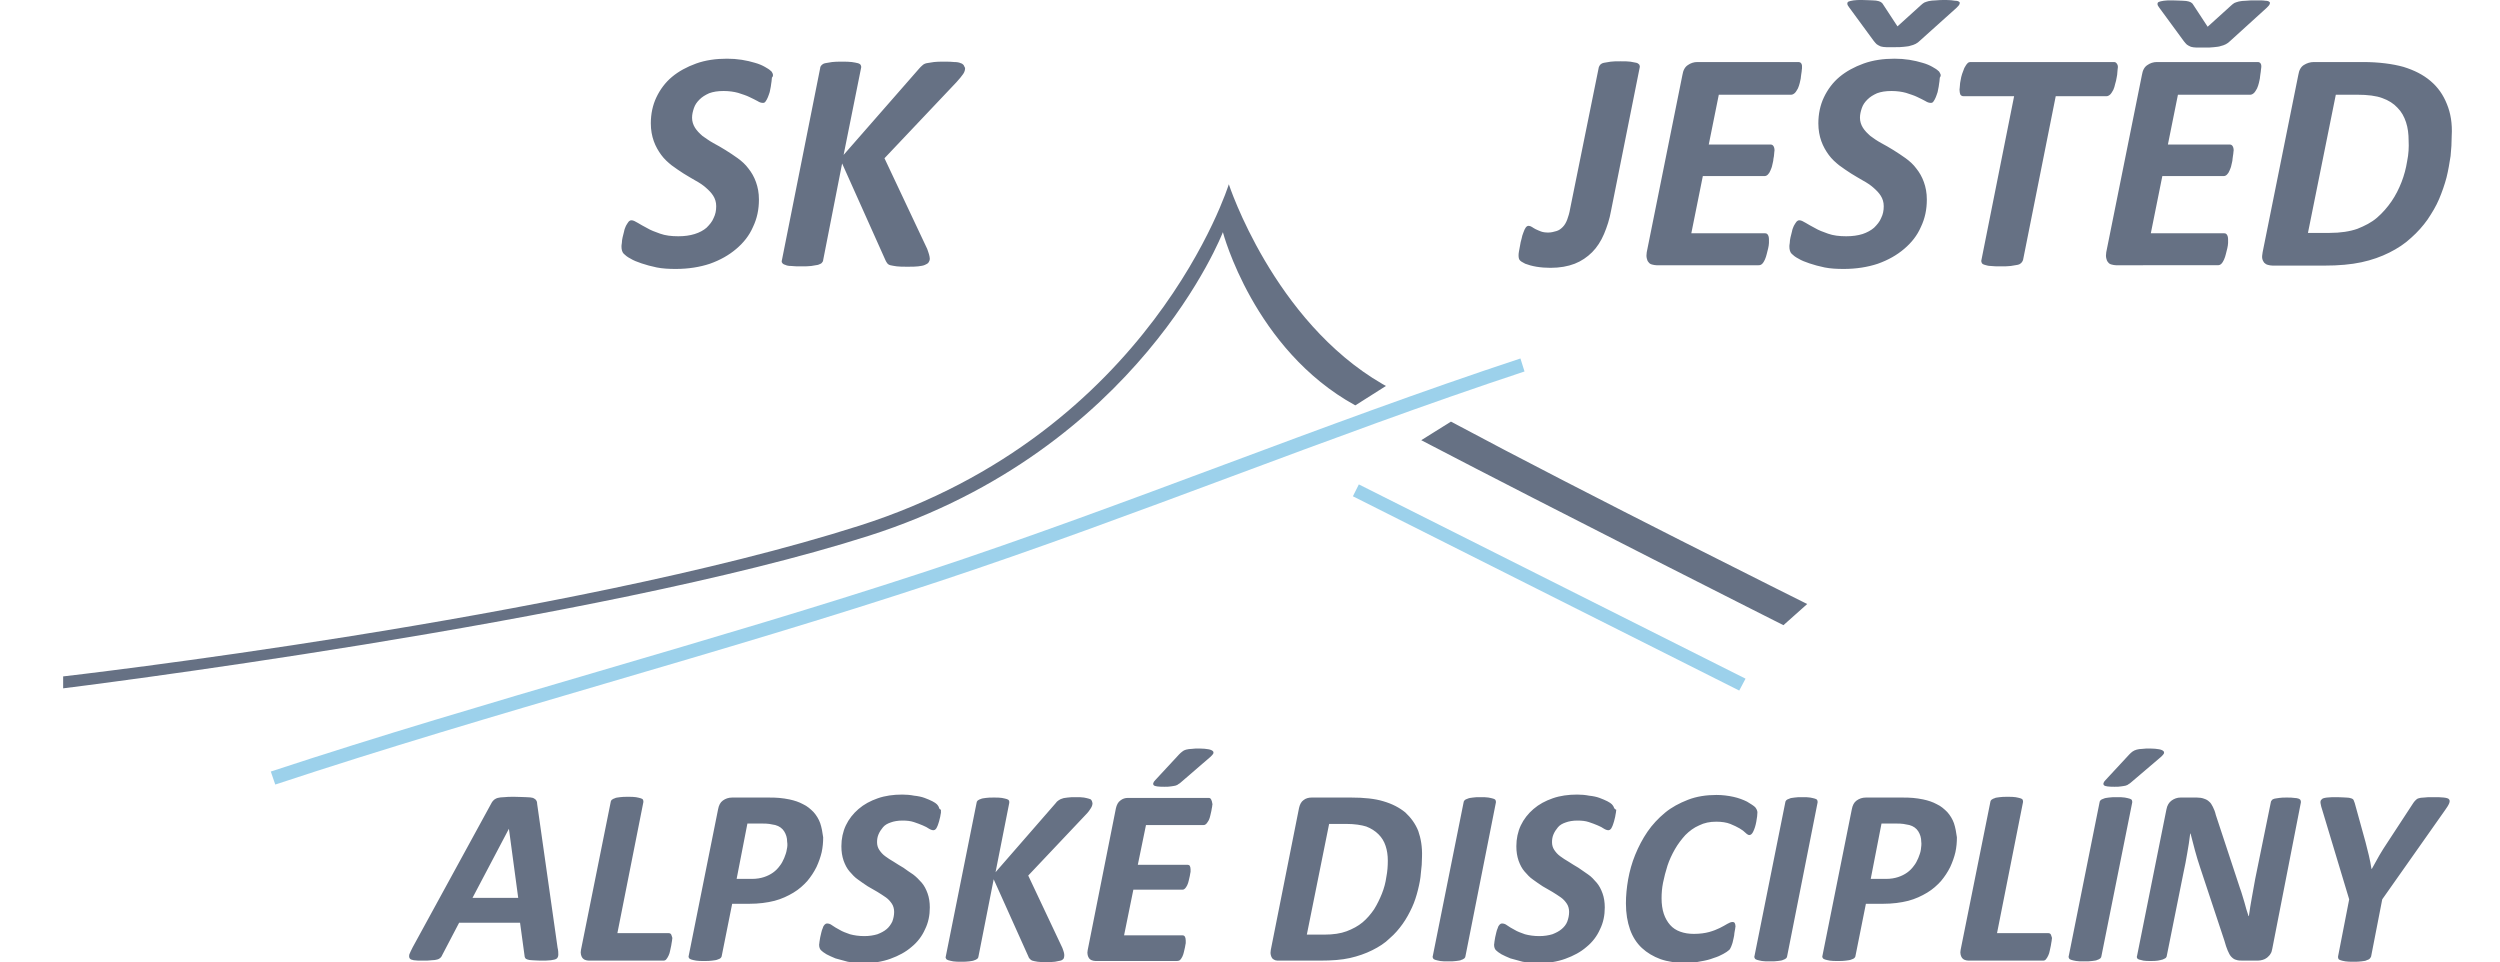<?xml version="1.0" encoding="utf-8"?>
<!-- Generator: Adobe Illustrator 19.0.0, SVG Export Plug-In . SVG Version: 6.00 Build 0)  -->
<svg version="1.1" id="Layer_1" xmlns="http://www.w3.org/2000/svg" xmlns:xlink="http://www.w3.org/1999/xlink" x="0px" y="0px"
	 width="673px" height="259px" viewBox="0 0 673 259" style="enable-background:new 0 0 673 259;" xml:space="preserve">
<style type="text/css">
	.st0{fill-rule:evenodd;clip-rule:evenodd;fill:#667184;}
	.st1{fill-rule:evenodd;clip-rule:evenodd;fill:#9CD1EB;}
	.st2{fill:#667184;}
</style>
<path class="st0" d="M16.9,182.1c0,0,135.8-15.5,214.5-40.6c78.7-25.1,99.4-91.9,99.4-91.9s12,36.8,41.4,53.8
	c0.3,0.2,0.6,0.3,0.9,0.5l-8.2,5.2l-0.1,0c-27.3-15-35.6-46.6-35.6-46.6s-22.4,58.4-95.2,81.7c-72.8,23.3-217,41.1-217,41.1V182.1
	L16.9,182.1z M390.6,113.5c36.6,19.6,95.9,49.1,95.9,49.1l-6.4,5.7c0,0-61.3-30.9-97.5-49.8L390.6,113.5L390.6,113.5z"/>
<path class="st1" d="M72.9,207.7c58.5-19.3,118.5-34.8,177.1-54.1c53.6-17.7,105.7-39.4,159.3-57.1l1.1,3.5
	c-52.9,17.5-105,39.1-157.9,56.6c-59.2,19.6-119.2,35-178.4,54.6L72.9,207.7L72.9,207.7z"/>
<polygon class="st1" points="365.8,130.4 469.9,182.7 468.2,185.9 364.2,133.6 365.8,130.4 "/>
<g id="XMLID_80_">
	<path class="st2" d="M648,43.4c-0.3,1.9-0.8,3.8-1.5,5.6c-0.7,1.8-1.6,3.6-2.7,5.2c-1.1,1.6-2.4,3.1-3.9,4.4
		c-1.5,1.3-3.3,2.2-5.3,3c-2,0.7-4.5,1.1-7.5,1.1h-5.8l7.5-37.2h5.8c2.8,0,5.1,0.3,6.7,0.9c1.7,0.6,3.1,1.5,4.1,2.6
		c1.1,1.1,1.8,2.4,2.3,3.9c0.5,1.5,0.7,3.2,0.7,4.9C648.5,39.6,648.4,41.5,648,43.4 M658.7,28c-1-2.5-2.4-4.5-4.4-6.2
		c-2-1.7-4.4-2.9-7.3-3.8c-2.9-0.8-6.6-1.3-10.9-1.3h-13.2c-1,0-1.9,0.3-2.7,0.8c-0.8,0.5-1.3,1.4-1.5,2.7l-9.6,47.7
		c-0.1,0.7-0.2,1.2-0.1,1.7c0.1,0.5,0.3,0.8,0.5,1.1c0.3,0.3,0.6,0.5,1,0.6c0.4,0.1,0.8,0.2,1.3,0.2h13.9c3.9,0,7.2-0.3,10-0.9
		c2.8-0.6,5.3-1.5,7.5-2.6c2.2-1.1,4.2-2.4,5.9-4c1.7-1.5,3.2-3.2,4.4-4.9c1.2-1.8,2.3-3.6,3.1-5.5c0.8-1.9,1.5-3.9,2-5.8
		c0.5-2,0.8-3.9,1.1-5.8c0.2-1.9,0.3-3.7,0.3-5.4C660.2,33.3,659.7,30.4,658.7,28 M610.2,2.1c0.4-0.4,0.7-0.7,0.8-1
		c0.1-0.3,0.1-0.5-0.1-0.6c-0.2-0.2-0.6-0.3-1.1-0.3c-0.5-0.1-1.3-0.1-2.3-0.1c-1.2,0-2.2,0-2.9,0.1c-0.7,0-1.4,0.1-1.9,0.2
		c-0.5,0.1-0.9,0.3-1.2,0.4c-0.3,0.2-0.6,0.4-0.9,0.7l-6.3,5.7l-3.8-5.8c-0.2-0.3-0.3-0.5-0.5-0.6c-0.2-0.2-0.5-0.3-0.8-0.4
		c-0.4-0.1-0.9-0.2-1.6-0.2c-0.7,0-1.6-0.1-2.8-0.1c-1,0-1.7,0-2.3,0.1c-0.6,0.1-1.1,0.2-1.3,0.3c-0.3,0.1-0.4,0.3-0.4,0.6
		c0,0.3,0.2,0.6,0.5,1l6.6,9c0.3,0.4,0.6,0.7,0.8,0.9c0.3,0.2,0.6,0.4,1.1,0.6c0.4,0.1,0.9,0.2,1.5,0.2c0.6,0,1.3,0,2.2,0
		c1,0,1.8,0,2.5-0.1c0.7-0.1,1.3-0.1,1.8-0.3c0.5-0.1,1-0.3,1.4-0.5c0.4-0.2,0.8-0.5,1.2-0.9L610.2,2.1z M607.8,16.7h-27.2
		c-0.9,0-1.8,0.3-2.5,0.8c-0.8,0.5-1.3,1.4-1.5,2.7l-9.6,47.7c-0.1,0.6-0.1,1.2,0,1.6c0.1,0.4,0.2,0.8,0.5,1.1
		c0.2,0.3,0.5,0.5,0.9,0.6c0.4,0.1,0.8,0.2,1.2,0.2H597c0.4,0,0.7-0.1,1-0.4c0.3-0.3,0.5-0.7,0.7-1.1c0.2-0.5,0.4-1,0.5-1.5
		c0.1-0.5,0.3-1.1,0.4-1.6c0.1-0.5,0.2-1,0.2-1.4c0-0.4,0-0.7,0-0.9c0-0.6-0.1-1-0.3-1.3c-0.2-0.3-0.4-0.4-0.8-0.4H579l3.1-15.4
		h16.5c0.3,0,0.6-0.1,0.9-0.4c0.3-0.3,0.5-0.6,0.7-1.1c0.2-0.5,0.4-0.9,0.5-1.5c0.1-0.5,0.3-1.1,0.3-1.6c0.1-0.5,0.1-1,0.2-1.4
		c0-0.4,0.1-0.7,0.1-0.9c0-0.5-0.1-0.9-0.3-1.2c-0.2-0.3-0.5-0.4-0.8-0.4h-16.6l2.7-13.4h19.5c0.3,0,0.7-0.2,1-0.5
		c0.3-0.3,0.5-0.7,0.8-1.2c0.2-0.5,0.4-1,0.5-1.5c0.1-0.6,0.3-1.1,0.3-1.6c0.1-0.5,0.1-1,0.2-1.4c0-0.4,0.1-0.7,0.1-0.9
		C608.9,17.3,608.5,16.7,607.8,16.7 M569.9,17.2c-0.2-0.3-0.4-0.5-0.8-0.5h-38.6c-0.3,0-0.7,0.1-0.9,0.4c-0.3,0.3-0.5,0.7-0.8,1.2
		c-0.2,0.5-0.4,1-0.6,1.6c-0.2,0.6-0.3,1.1-0.4,1.7c-0.1,0.5-0.2,1-0.2,1.5c0,0.4-0.1,0.8-0.1,1c0,0.5,0.1,1,0.2,1.3
		c0.2,0.3,0.4,0.5,0.9,0.5h13.6l-8.8,44.1c-0.1,0.3,0,0.5,0.1,0.8c0.1,0.2,0.4,0.4,0.8,0.5c0.4,0.1,0.9,0.3,1.6,0.3
		c0.7,0.1,1.6,0.1,2.7,0.1c1.1,0,2,0,2.7-0.1c0.7-0.1,1.3-0.2,1.8-0.3c0.5-0.1,0.8-0.3,1-0.5c0.2-0.2,0.4-0.5,0.5-0.8l8.8-44.1h13.7
		c0.3,0,0.7-0.2,1-0.5c0.3-0.3,0.5-0.7,0.8-1.2c0.2-0.5,0.4-1,0.5-1.6c0.2-0.6,0.3-1.1,0.4-1.7c0.1-0.5,0.2-1,0.2-1.5
		c0-0.4,0.1-0.8,0.1-1C570.2,17.9,570.1,17.5,569.9,17.2 M526.7,2.1c0.4-0.4,0.7-0.7,0.8-1c0.1-0.3,0.1-0.5-0.1-0.6
		c-0.2-0.2-0.6-0.3-1.1-0.3C525.7,0.1,524.9,0,524,0c-1.2,0-2.2,0-2.9,0.1c-0.7,0-1.4,0.1-1.9,0.2c-0.5,0.1-0.9,0.3-1.2,0.4
		c-0.3,0.2-0.6,0.4-0.9,0.7l-6.3,5.7L507,1.3c-0.2-0.3-0.3-0.5-0.5-0.6c-0.2-0.2-0.5-0.3-0.8-0.4c-0.4-0.1-0.9-0.2-1.6-0.2
		c-0.7,0-1.6-0.1-2.8-0.1c-1,0-1.7,0-2.3,0.1c-0.6,0.1-1.1,0.2-1.3,0.3c-0.3,0.1-0.4,0.3-0.4,0.6c0,0.3,0.2,0.6,0.5,1l6.6,9
		c0.3,0.4,0.6,0.7,0.8,0.9c0.3,0.2,0.6,0.4,1.1,0.6c0.4,0.1,0.9,0.2,1.5,0.2c0.6,0,1.3,0,2.2,0c1,0,1.8,0,2.5-0.1
		c0.7-0.1,1.3-0.1,1.8-0.3c0.5-0.1,1-0.3,1.4-0.5c0.4-0.2,0.8-0.5,1.2-0.9L526.7,2.1z M522.3,19.8c-0.1-0.3-0.3-0.6-0.6-0.8
		c-0.3-0.3-0.8-0.6-1.5-1c-0.7-0.4-1.6-0.8-2.7-1.1c-1-0.3-2.2-0.6-3.5-0.8c-1.3-0.2-2.6-0.3-4-0.3c-3,0-5.8,0.4-8.3,1.3
		c-2.5,0.9-4.7,2.1-6.5,3.6c-1.8,1.5-3.2,3.4-4.2,5.5c-1,2.1-1.5,4.5-1.5,7c0,1.8,0.3,3.4,0.8,4.8c0.5,1.4,1.2,2.6,2,3.7
		c0.8,1.1,1.8,2,2.8,2.8c1.1,0.8,2.1,1.5,3.2,2.2c1.1,0.7,2.2,1.3,3.2,1.9c1.1,0.6,2,1.2,2.8,1.9c0.8,0.7,1.5,1.4,2,2.2
		c0.5,0.8,0.8,1.7,0.8,2.8c0,1.2-0.2,2.2-0.7,3.2c-0.4,1-1.1,1.8-1.9,2.6c-0.8,0.7-1.9,1.3-3.1,1.7c-1.3,0.4-2.7,0.6-4.4,0.6
		c-1.9,0-3.5-0.2-4.9-0.7c-1.4-0.5-2.5-0.9-3.5-1.5c-1-0.5-1.8-1-2.5-1.4c-0.7-0.4-1.2-0.7-1.7-0.7c-0.3,0-0.5,0.1-0.8,0.4
		c-0.2,0.3-0.5,0.7-0.7,1.1c-0.2,0.5-0.4,0.9-0.5,1.5c-0.1,0.5-0.3,1.1-0.4,1.6c-0.1,0.5-0.2,1-0.2,1.5c-0.1,0.5-0.1,0.8-0.1,1
		c0,0.8,0.2,1.5,0.6,1.9c0.4,0.4,1,0.9,1.8,1.3c0.8,0.5,1.8,0.9,3,1.3c1.2,0.4,2.6,0.8,4.1,1.1c1.5,0.3,3.2,0.4,5.1,0.4
		c3.4,0,6.5-0.5,9.2-1.4c2.8-1,5.1-2.3,7.1-4c2-1.7,3.5-3.6,4.5-5.9c1.1-2.3,1.6-4.7,1.6-7.4c0-1.8-0.3-3.3-0.8-4.7
		c-0.5-1.4-1.2-2.6-2-3.6c-0.8-1.1-1.8-2-2.9-2.8c-1.1-0.8-2.2-1.5-3.3-2.2c-1.1-0.7-2.2-1.3-3.3-1.9c-1.1-0.6-2.1-1.3-2.9-1.9
		c-0.8-0.7-1.5-1.4-2-2.2c-0.5-0.8-0.8-1.7-0.8-2.7c0-0.9,0.2-1.7,0.5-2.6c0.3-0.9,0.8-1.6,1.5-2.3c0.7-0.7,1.5-1.2,2.6-1.7
		c1.1-0.4,2.3-0.6,3.9-0.6c1.5,0,2.8,0.2,3.9,0.5c1.2,0.4,2.2,0.7,3,1.1c0.9,0.4,1.6,0.8,2.2,1.1c0.6,0.4,1.1,0.5,1.5,0.5
		c0.3,0,0.5-0.1,0.7-0.4c0.2-0.3,0.4-0.6,0.6-1.1c0.2-0.4,0.3-0.9,0.5-1.4c0.1-0.5,0.2-1,0.3-1.5c0.1-0.5,0.1-1,0.2-1.4
		c0-0.4,0.1-0.7,0.1-1C522.5,20.5,522.5,20.1,522.3,19.8 M484.1,16.7h-27.2c-0.9,0-1.8,0.3-2.5,0.8c-0.8,0.5-1.3,1.4-1.5,2.7
		l-9.6,47.7c-0.1,0.6-0.1,1.2,0,1.6c0.1,0.4,0.2,0.8,0.5,1.1c0.2,0.3,0.5,0.5,0.9,0.6c0.4,0.1,0.8,0.2,1.2,0.2h27.5
		c0.4,0,0.7-0.1,1-0.4c0.3-0.3,0.5-0.7,0.7-1.1c0.2-0.5,0.4-1,0.5-1.5c0.1-0.5,0.3-1.1,0.4-1.6c0.1-0.5,0.2-1,0.2-1.4
		c0-0.4,0-0.7,0-0.9c0-0.6-0.1-1-0.3-1.3c-0.2-0.3-0.4-0.4-0.8-0.4h-19.8l3.1-15.4H475c0.3,0,0.6-0.1,0.9-0.4
		c0.3-0.3,0.5-0.6,0.7-1.1c0.2-0.5,0.4-0.9,0.5-1.5c0.1-0.5,0.3-1.1,0.3-1.6c0.1-0.5,0.2-1,0.2-1.4c0-0.4,0.1-0.7,0.1-0.9
		c0-0.5-0.1-0.9-0.3-1.2c-0.2-0.3-0.5-0.4-0.8-0.4h-16.6l2.7-13.4h19.5c0.3,0,0.7-0.2,1-0.5c0.3-0.3,0.5-0.7,0.8-1.2
		c0.2-0.5,0.4-1,0.5-1.5c0.1-0.6,0.3-1.1,0.3-1.6c0.1-0.5,0.1-1,0.2-1.4c0-0.4,0.1-0.7,0.1-0.9C485.2,17.3,484.9,16.7,484.1,16.7
		 M441.4,18.2c0.1-0.3,0-0.6-0.1-0.8c-0.2-0.2-0.4-0.4-0.8-0.5c-0.4-0.1-1-0.2-1.6-0.3c-0.7-0.1-1.6-0.1-2.6-0.1c-1.1,0-2,0-2.7,0.1
		c-0.7,0.1-1.3,0.2-1.8,0.3c-0.5,0.1-0.8,0.3-1,0.5c-0.2,0.2-0.3,0.5-0.4,0.7l-7.7,38c-0.2,1.2-0.5,2.2-0.8,3
		c-0.3,0.8-0.7,1.5-1.2,2c-0.5,0.5-1,0.9-1.7,1.1c-0.7,0.2-1.4,0.4-2.2,0.4c-0.8,0-1.5-0.1-2-0.3c-0.5-0.2-1-0.4-1.4-0.6
		c-0.4-0.2-0.7-0.4-1-0.6c-0.3-0.2-0.6-0.3-1-0.3c-0.2,0-0.5,0.2-0.7,0.5c-0.2,0.3-0.4,0.7-0.6,1.3c-0.2,0.5-0.4,1.1-0.5,1.7
		c-0.2,0.6-0.3,1.2-0.4,1.8c-0.1,0.6-0.2,1.1-0.3,1.6c-0.1,0.5-0.1,0.8-0.1,1.1c0,0.5,0.1,1,0.3,1.2c0.2,0.3,0.7,0.6,1.5,1
		c0.8,0.3,1.8,0.6,3,0.8c1.2,0.2,2.5,0.3,3.8,0.3c2.5,0,4.7-0.4,6.5-1.1c1.8-0.7,3.4-1.8,4.7-3.1c1.3-1.3,2.4-3,3.2-4.9
		c0.8-1.9,1.5-4,1.9-6.3L441.4,18.2z M259.4,17.5c-0.2-0.2-0.4-0.4-0.8-0.5c-0.4-0.2-1-0.3-1.7-0.3c-0.7-0.1-1.6-0.1-2.8-0.1
		c-1.1,0-2,0-2.7,0.1c-0.7,0.1-1.4,0.2-1.9,0.3c-0.5,0.1-0.9,0.3-1.2,0.6c-0.3,0.3-0.6,0.5-0.9,0.9l-20.3,23.2l4.7-23.4
		c0.1-0.3,0-0.6-0.1-0.8c-0.1-0.2-0.4-0.4-0.8-0.5c-0.4-0.1-0.9-0.2-1.6-0.3c-0.7-0.1-1.6-0.1-2.6-0.1c-1.1,0-2,0-2.7,0.1
		c-0.7,0.1-1.3,0.2-1.8,0.3c-0.5,0.1-0.8,0.3-1,0.5c-0.2,0.2-0.4,0.5-0.4,0.8l-10.3,51.7c-0.1,0.3-0.1,0.6,0.1,0.8
		c0.1,0.2,0.4,0.4,0.8,0.5c0.4,0.2,0.9,0.3,1.6,0.3c0.7,0.1,1.6,0.1,2.7,0.1c1.1,0,2,0,2.7-0.1c0.7-0.1,1.3-0.2,1.8-0.3
		c0.5-0.2,0.8-0.3,1-0.5c0.2-0.2,0.4-0.5,0.4-0.8l5.1-26l11.6,25.9c0.1,0.3,0.3,0.6,0.5,0.9c0.2,0.3,0.5,0.5,0.9,0.6
		c0.4,0.1,1,0.2,1.7,0.3c0.7,0.1,1.7,0.1,2.9,0.1c1.2,0,2.2,0,2.9-0.1c0.8-0.1,1.4-0.2,1.8-0.4c0.5-0.2,0.8-0.4,1-0.7
		c0.2-0.3,0.3-0.6,0.3-1c0-0.3-0.1-0.7-0.2-1.1c-0.1-0.4-0.3-0.9-0.5-1.5l-11.5-24.4l19.4-20.5c0.8-0.9,1.4-1.6,1.8-2.2
		c0.4-0.6,0.5-1.1,0.5-1.6C259.6,17.9,259.5,17.7,259.4,17.5 M208,19.8c-0.1-0.3-0.3-0.6-0.6-0.8c-0.3-0.3-0.8-0.6-1.5-1
		c-0.7-0.4-1.6-0.8-2.7-1.1c-1-0.3-2.2-0.6-3.5-0.8c-1.3-0.2-2.6-0.3-4-0.3c-3,0-5.8,0.4-8.3,1.3c-2.5,0.9-4.7,2.1-6.5,3.6
		c-1.8,1.5-3.2,3.4-4.2,5.5c-1,2.1-1.5,4.5-1.5,7c0,1.8,0.3,3.4,0.8,4.8c0.5,1.4,1.2,2.6,2,3.7c0.8,1.1,1.8,2,2.8,2.8
		c1.1,0.8,2.1,1.5,3.2,2.2c1.1,0.7,2.2,1.3,3.2,1.9c1.1,0.6,2,1.2,2.8,1.9c0.8,0.7,1.5,1.4,2,2.2c0.5,0.8,0.8,1.7,0.8,2.8
		c0,1.2-0.2,2.2-0.7,3.2c-0.4,1-1.1,1.8-1.9,2.6c-0.8,0.7-1.9,1.3-3.2,1.7c-1.3,0.4-2.7,0.6-4.4,0.6c-1.9,0-3.5-0.2-4.9-0.7
		c-1.4-0.5-2.5-0.9-3.5-1.5c-1-0.5-1.8-1-2.5-1.4c-0.7-0.4-1.2-0.7-1.7-0.7c-0.3,0-0.5,0.1-0.8,0.4c-0.2,0.3-0.5,0.7-0.7,1.1
		c-0.2,0.5-0.4,0.9-0.5,1.5c-0.1,0.5-0.3,1.1-0.4,1.6c-0.1,0.5-0.2,1-0.2,1.5c-0.1,0.5-0.1,0.8-0.1,1c0,0.8,0.2,1.5,0.6,1.9
		c0.4,0.4,1,0.9,1.8,1.3c0.8,0.5,1.8,0.9,3,1.3c1.2,0.4,2.6,0.8,4.1,1.1c1.5,0.3,3.2,0.4,5.1,0.4c3.4,0,6.5-0.5,9.2-1.4
		c2.8-1,5.1-2.3,7.1-4c2-1.7,3.5-3.6,4.5-5.9c1.1-2.3,1.6-4.7,1.6-7.4c0-1.8-0.3-3.3-0.8-4.7c-0.5-1.4-1.2-2.6-2-3.6
		c-0.8-1.1-1.8-2-2.9-2.8c-1.1-0.8-2.2-1.5-3.3-2.2c-1.1-0.7-2.2-1.3-3.3-1.9c-1.1-0.6-2-1.3-2.9-1.9c-0.8-0.7-1.5-1.4-2-2.2
		c-0.5-0.8-0.8-1.7-0.8-2.7c0-0.9,0.2-1.7,0.5-2.6c0.3-0.9,0.8-1.6,1.5-2.3c0.7-0.7,1.5-1.2,2.6-1.7c1.1-0.4,2.3-0.6,3.9-0.6
		c1.5,0,2.8,0.2,3.9,0.5c1.2,0.4,2.2,0.7,3,1.1c0.9,0.4,1.6,0.8,2.2,1.1c0.6,0.4,1.1,0.5,1.5,0.5c0.3,0,0.5-0.1,0.7-0.4
		c0.2-0.3,0.4-0.6,0.6-1.1c0.2-0.4,0.3-0.9,0.5-1.4c0.1-0.5,0.2-1,0.3-1.5c0.1-0.5,0.1-1,0.2-1.4c0-0.4,0.1-0.7,0.1-1
		C208.2,20.5,208.1,20.1,208,19.8"/>
	<path id="XMLID_79_" class="st2" d="M658.2,218.1c0.5-0.7,0.9-1.3,1.1-1.8c0.2-0.5,0.2-0.8,0-1.1c-0.2-0.3-0.7-0.4-1.4-0.5
		c-0.7-0.1-1.7-0.1-3-0.1c-1,0-1.8,0-2.4,0.1c-0.6,0-1.1,0.1-1.4,0.2c-0.4,0.1-0.6,0.3-0.8,0.5c-0.2,0.2-0.4,0.4-0.6,0.7l-7,10.7
		c-0.8,1.2-1.5,2.3-2.2,3.5c-0.7,1.2-1.3,2.4-2,3.6h-0.1c-0.2-1.2-0.4-2.4-0.7-3.6c-0.3-1.1-0.6-2.3-0.9-3.6l-2.9-10.5
		c-0.1-0.3-0.2-0.6-0.3-0.8c-0.1-0.2-0.3-0.4-0.7-0.5c-0.3-0.1-0.7-0.2-1.3-0.2c-0.6,0-1.3-0.1-2.3-0.1c-1.2,0-2.2,0-2.9,0.1
		c-0.7,0.1-1.2,0.2-1.4,0.5c-0.3,0.2-0.4,0.6-0.3,1.1c0.1,0.5,0.2,1.1,0.5,1.9l7.2,23.9l-3,15.4c0,0.2,0,0.4,0.1,0.6
		c0.1,0.2,0.3,0.3,0.6,0.4c0.3,0.1,0.7,0.2,1.3,0.3c0.6,0.1,1.3,0.1,2.1,0.1c0.9,0,1.6,0,2.2-0.1c0.6-0.1,1.1-0.1,1.4-0.3
		c0.4-0.1,0.7-0.3,0.8-0.4c0.2-0.2,0.3-0.4,0.4-0.6l3-15.4L658.2,218.1z M619.4,216c0-0.2,0-0.4-0.1-0.6c-0.1-0.2-0.3-0.3-0.5-0.4
		c-0.3-0.1-0.7-0.2-1.2-0.2c-0.5-0.1-1.2-0.1-2-0.1c-0.8,0-1.4,0-2,0.1c-0.5,0.1-0.9,0.1-1.3,0.2c-0.3,0.1-0.6,0.2-0.7,0.4
		c-0.2,0.2-0.3,0.4-0.3,0.6l-4.2,20.6c-0.3,1.6-0.6,3.3-0.9,5c-0.3,1.7-0.6,3.4-0.8,5h-0.1c-0.4-1.2-0.8-2.5-1.1-3.7
		c-0.4-1.2-0.7-2.5-1.2-3.8l-6.5-19.7c-0.2-0.9-0.5-1.6-0.8-2.2c-0.3-0.6-0.6-1.1-1-1.4c-0.4-0.4-0.8-0.6-1.4-0.8
		c-0.5-0.2-1.2-0.3-1.9-0.3H587c-0.9,0-1.7,0.3-2.4,0.8c-0.7,0.5-1.2,1.3-1.4,2.4l-7.9,39.4c-0.1,0.2-0.1,0.4,0,0.6
		c0.1,0.2,0.3,0.3,0.5,0.4c0.3,0.1,0.7,0.2,1.2,0.3c0.5,0.1,1.2,0.1,1.9,0.1c0.8,0,1.4,0,2-0.1c0.5-0.1,1-0.2,1.3-0.3
		c0.3-0.1,0.6-0.3,0.8-0.4c0.2-0.2,0.3-0.4,0.3-0.6l4.5-22.4c0.4-1.7,0.7-3.5,1-5.2c0.3-1.7,0.6-3.5,0.8-5.3h0.1
		c0.4,1.5,0.8,3,1.2,4.6c0.4,1.5,0.9,3.1,1.4,4.6l6.5,19.6c0.3,1.1,0.6,2,0.9,2.7c0.3,0.7,0.6,1.3,1,1.7c0.4,0.4,0.8,0.7,1.3,0.8
		c0.5,0.2,1.2,0.2,2,0.2h3.8c0.5,0,0.9-0.1,1.3-0.2c0.4-0.1,0.8-0.3,1.2-0.6c0.3-0.3,0.7-0.6,0.9-1c0.3-0.4,0.4-0.9,0.5-1.4
		L619.4,216z M581.8,203.7c0.3-0.3,0.6-0.6,0.7-0.8c0.1-0.3,0.1-0.5-0.1-0.7c-0.2-0.2-0.6-0.4-1.2-0.5c-0.6-0.1-1.4-0.2-2.4-0.2
		c-0.8,0-1.5,0-2.1,0.1c-0.6,0-1.1,0.1-1.5,0.2c-0.4,0.1-0.8,0.3-1.1,0.5c-0.3,0.2-0.6,0.5-0.9,0.8l-6.4,6.9
		c-0.6,0.6-0.7,1.1-0.4,1.4c0.3,0.3,1.3,0.4,2.8,0.4c0.7,0,1.3,0,1.8-0.1c0.5-0.1,0.9-0.1,1.2-0.2c0.3-0.1,0.6-0.2,0.8-0.4
		c0.2-0.1,0.5-0.3,0.7-0.5L581.8,203.7z M574,216c0-0.2,0-0.4-0.1-0.6c-0.1-0.2-0.3-0.3-0.6-0.4c-0.3-0.1-0.8-0.2-1.3-0.3
		c-0.6-0.1-1.3-0.1-2.1-0.1c-0.9,0-1.6,0-2.2,0.1c-0.6,0.1-1,0.1-1.4,0.3c-0.4,0.1-0.7,0.3-0.8,0.4c-0.2,0.2-0.3,0.4-0.3,0.6
		l-8.3,41.4c-0.1,0.2,0,0.4,0.1,0.6c0.1,0.2,0.3,0.3,0.6,0.4c0.3,0.1,0.7,0.2,1.3,0.3c0.5,0.1,1.3,0.1,2.1,0.1c0.9,0,1.6,0,2.2-0.1
		c0.6-0.1,1.1-0.1,1.4-0.3c0.4-0.1,0.6-0.3,0.8-0.4c0.2-0.2,0.3-0.4,0.3-0.6L574,216z M552.1,251.6c-0.1-0.2-0.3-0.4-0.7-0.4h-13.8
		l7-35.3c0-0.2,0-0.4-0.1-0.6c-0.1-0.2-0.3-0.3-0.6-0.4c-0.3-0.1-0.8-0.2-1.3-0.3c-0.6-0.1-1.3-0.1-2.1-0.1c-0.9,0-1.6,0-2.2,0.1
		c-0.6,0.1-1.1,0.1-1.4,0.3c-0.4,0.1-0.6,0.3-0.8,0.4c-0.2,0.2-0.3,0.4-0.3,0.6l-8,39.8c-0.1,0.5-0.1,0.9,0,1.3
		c0.1,0.4,0.2,0.6,0.4,0.9c0.2,0.2,0.4,0.4,0.7,0.5c0.3,0.1,0.6,0.2,1,0.2H550c0.3,0,0.6-0.1,0.8-0.4c0.2-0.2,0.4-0.6,0.6-1
		c0.2-0.4,0.3-0.8,0.4-1.3c0.1-0.5,0.2-0.9,0.3-1.4c0.1-0.5,0.1-0.8,0.2-1.2c0-0.3,0.1-0.6,0.1-0.8
		C552.3,252.2,552.2,251.8,552.1,251.6 M517.1,228.7c-0.1,0.8-0.4,1.5-0.7,2.3c-0.3,0.7-0.7,1.5-1.2,2.1c-0.5,0.7-1.1,1.3-1.8,1.8
		c-0.7,0.5-1.5,0.9-2.4,1.2c-0.9,0.3-2,0.5-3.3,0.5h-4.1l2.9-14.9h3.9c0.7,0,1.4,0,2,0.1c0.6,0.1,1.1,0.2,1.6,0.3
		c1.1,0.3,1.9,0.9,2.4,1.7c0.5,0.8,0.8,1.7,0.8,2.8C517.3,227.2,517.2,227.9,517.1,228.7 M526,221.6c-0.4-1.1-1-2.1-1.8-3
		c-0.8-0.8-1.7-1.6-2.8-2.1c-1.1-0.6-2.3-1-3.7-1.3c-0.9-0.2-1.8-0.3-2.7-0.4c-0.9-0.1-2-0.1-3.1-0.1h-9.6c-1,0-1.8,0.3-2.5,0.8
		c-0.7,0.5-1.1,1.3-1.3,2.4l-7.9,39.4c-0.1,0.3,0,0.5,0.1,0.6c0.1,0.2,0.3,0.3,0.6,0.4c0.3,0.1,0.7,0.2,1.3,0.3
		c0.6,0.1,1.2,0.1,2.1,0.1c0.9,0,1.6,0,2.2-0.1c0.6-0.1,1.1-0.1,1.5-0.3c0.4-0.1,0.7-0.3,0.8-0.4c0.2-0.2,0.3-0.4,0.3-0.6l2.8-14
		h4.6c2.6,0,4.8-0.3,6.8-0.8c1.9-0.5,3.6-1.3,5.1-2.2c1.5-0.9,2.7-2,3.7-3.1c1-1.2,1.8-2.4,2.5-3.8c0.6-1.3,1.1-2.7,1.4-4
		c0.3-1.4,0.4-2.7,0.4-4C526.6,224,526.4,222.8,526,221.6 M489.3,216c0-0.2,0-0.4-0.1-0.6c-0.1-0.2-0.3-0.3-0.6-0.4
		c-0.3-0.1-0.8-0.2-1.3-0.3c-0.5-0.1-1.3-0.1-2.1-0.1c-0.9,0-1.6,0-2.1,0.1c-0.6,0.1-1.1,0.1-1.4,0.3c-0.4,0.1-0.7,0.3-0.8,0.4
		c-0.2,0.2-0.3,0.4-0.3,0.6l-8.3,41.4c-0.1,0.2,0,0.4,0.1,0.6c0.1,0.2,0.3,0.3,0.6,0.4c0.3,0.1,0.8,0.2,1.3,0.3
		c0.6,0.1,1.3,0.1,2.1,0.1c0.9,0,1.6,0,2.2-0.1c0.6-0.1,1.1-0.1,1.4-0.3c0.4-0.1,0.6-0.3,0.8-0.4c0.2-0.2,0.3-0.4,0.3-0.6L489.3,216
		z M472.5,217.3c-0.4-0.4-1.2-0.9-2.2-1.5c-1-0.5-2.3-1-3.7-1.3c-1.4-0.3-2.9-0.5-4.5-0.5c-2.8,0-5.4,0.4-7.7,1.3
		c-2.3,0.9-4.4,2-6.2,3.5c-1.8,1.5-3.4,3.2-4.7,5.1c-1.3,1.9-2.4,4-3.3,6.2c-0.9,2.2-1.5,4.4-1.9,6.6c-0.4,2.3-0.6,4.4-0.6,6.5
		c0,2.7,0.4,5,1.1,7c0.7,2,1.8,3.7,3.2,5c1.4,1.3,3.1,2.3,5,3c2,0.7,4.2,1,6.6,1c1.5,0,2.9-0.1,4.2-0.4c1.3-0.2,2.5-0.5,3.5-0.9
		c1-0.3,1.9-0.7,2.6-1.1c0.7-0.4,1.2-0.7,1.5-1c0.3-0.2,0.4-0.5,0.6-0.9c0.1-0.3,0.3-0.7,0.4-1.1c0.1-0.4,0.2-0.8,0.3-1.3
		c0.1-0.5,0.2-0.9,0.2-1.3c0.1-0.4,0.1-0.8,0.2-1.1c0-0.3,0.1-0.6,0.1-0.7c0-0.4-0.1-0.7-0.2-0.9c-0.1-0.2-0.3-0.3-0.6-0.3
		c-0.4,0-0.9,0.2-1.4,0.5c-0.5,0.3-1.2,0.7-2,1.1c-0.8,0.4-1.8,0.8-2.9,1.1c-1.1,0.3-2.5,0.5-4.1,0.5c-1.4,0-2.6-0.2-3.7-0.6
		c-1.1-0.4-2-1-2.7-1.8c-0.7-0.8-1.3-1.8-1.7-3c-0.4-1.2-0.6-2.6-0.6-4.2c0-1.3,0.1-2.7,0.4-4.2c0.3-1.5,0.7-3,1.2-4.6
		c0.5-1.5,1.2-3,2-4.4c0.8-1.4,1.8-2.7,2.8-3.8c1.1-1.1,2.3-2,3.7-2.6c1.4-0.7,2.9-1,4.6-1c1.5,0,2.8,0.2,3.8,0.6
		c1,0.4,1.8,0.8,2.5,1.2c0.7,0.4,1.2,0.8,1.6,1.2c0.4,0.4,0.8,0.6,1,0.6c0.4,0,0.8-0.3,1.1-1c0.3-0.6,0.6-1.5,0.8-2.6
		c0.2-1.1,0.3-1.9,0.3-2.5C473.1,218.3,472.9,217.8,472.5,217.3 M434.4,217.2c-0.1-0.2-0.3-0.5-0.5-0.7c-0.2-0.2-0.6-0.5-1.2-0.8
		c-0.6-0.3-1.3-0.6-2.1-0.9c-0.8-0.3-1.8-0.5-2.8-0.6c-1-0.2-2.1-0.3-3.2-0.3c-2.4,0-4.6,0.3-6.6,1c-2,0.7-3.7,1.6-5.2,2.9
		c-1.4,1.2-2.6,2.7-3.4,4.4c-0.8,1.7-1.2,3.6-1.2,5.6c0,1.5,0.2,2.7,0.6,3.9c0.4,1.1,0.9,2.1,1.6,2.9c0.7,0.8,1.4,1.6,2.3,2.2
		c0.8,0.6,1.7,1.2,2.6,1.8c0.9,0.5,1.7,1,2.6,1.5c0.8,0.5,1.6,1,2.3,1.5c0.7,0.5,1.2,1.1,1.6,1.7c0.4,0.6,0.6,1.4,0.6,2.2
		c0,0.9-0.2,1.8-0.5,2.6c-0.3,0.8-0.9,1.5-1.5,2c-0.7,0.6-1.5,1-2.5,1.4c-1,0.3-2.2,0.5-3.5,0.5c-1.5,0-2.8-0.2-3.9-0.5
		c-1.1-0.4-2-0.7-2.8-1.2c-0.8-0.4-1.4-0.8-2-1.2c-0.5-0.4-1-0.5-1.4-0.5c-0.2,0-0.4,0.1-0.6,0.3c-0.2,0.2-0.4,0.5-0.5,0.9
		c-0.2,0.4-0.3,0.8-0.4,1.2c-0.1,0.4-0.2,0.9-0.3,1.3c-0.1,0.4-0.1,0.8-0.2,1.2c0,0.4-0.1,0.6-0.1,0.8c0,0.7,0.2,1.2,0.5,1.5
		c0.3,0.3,0.8,0.7,1.5,1.1c0.7,0.4,1.5,0.7,2.4,1.1c1,0.3,2.1,0.6,3.3,0.9c1.2,0.2,2.6,0.4,4.1,0.4c2.7,0,5.2-0.4,7.4-1.2
		c2.2-0.8,4.1-1.8,5.7-3.2c1.6-1.3,2.8-2.9,3.6-4.7c0.9-1.8,1.3-3.8,1.3-5.9c0-1.4-0.2-2.7-0.6-3.8c-0.4-1.1-0.9-2.1-1.6-2.9
		c-0.7-0.8-1.4-1.6-2.3-2.2c-0.9-0.6-1.7-1.2-2.6-1.8c-0.9-0.5-1.8-1.1-2.6-1.6c-0.9-0.5-1.6-1-2.3-1.5c-0.7-0.5-1.2-1.1-1.6-1.7
		c-0.4-0.6-0.6-1.3-0.6-2.1c0-0.7,0.1-1.4,0.4-2.1c0.3-0.7,0.7-1.3,1.2-1.9c0.5-0.6,1.2-1,2.1-1.3c0.8-0.3,1.9-0.5,3.1-0.5
		c1.2,0,2.2,0.1,3.1,0.4c0.9,0.3,1.7,0.6,2.4,0.9c0.7,0.3,1.3,0.6,1.7,0.9c0.5,0.3,0.9,0.4,1.2,0.4c0.2,0,0.4-0.1,0.6-0.3
		c0.2-0.2,0.3-0.5,0.5-0.9c0.1-0.4,0.3-0.7,0.4-1.2c0.1-0.4,0.2-0.8,0.3-1.2c0.1-0.4,0.1-0.8,0.2-1.1c0-0.3,0.1-0.6,0.1-0.8
		C434.6,217.8,434.5,217.5,434.4,217.2 M402.7,216c0-0.2,0-0.4-0.1-0.6c-0.1-0.2-0.3-0.3-0.6-0.4c-0.3-0.1-0.8-0.2-1.3-0.3
		c-0.6-0.1-1.3-0.1-2.1-0.1c-0.9,0-1.6,0-2.1,0.1c-0.6,0.1-1,0.1-1.4,0.3c-0.4,0.1-0.7,0.3-0.8,0.4c-0.2,0.2-0.3,0.4-0.3,0.6
		l-8.3,41.4c-0.1,0.2,0,0.4,0.1,0.6c0.1,0.2,0.3,0.3,0.6,0.4c0.3,0.1,0.8,0.2,1.3,0.3c0.6,0.1,1.3,0.1,2.1,0.1c0.9,0,1.6,0,2.2-0.1
		c0.6-0.1,1.1-0.1,1.4-0.3c0.4-0.1,0.6-0.3,0.8-0.4c0.2-0.2,0.3-0.4,0.3-0.6L402.7,216z M373.2,236.1c-0.2,1.5-0.6,3-1.2,4.5
		c-0.6,1.5-1.3,2.9-2.1,4.2c-0.9,1.3-1.9,2.5-3.1,3.5c-1.2,1-2.7,1.8-4.3,2.4c-1.6,0.6-3.6,0.9-6,0.9h-4.7l6-29.8h4.6
		c2.3,0,4.1,0.3,5.4,0.7c1.3,0.5,2.4,1.2,3.3,2.1c0.9,0.9,1.5,1.9,1.9,3.1c0.4,1.2,0.6,2.5,0.6,4
		C373.6,233.1,373.5,234.6,373.2,236.1 M381.8,223.7c-0.8-2-2-3.6-3.5-5c-1.6-1.3-3.5-2.3-5.9-3c-2.3-0.7-5.2-1-8.7-1h-10.6
		c-0.8,0-1.6,0.2-2.2,0.7c-0.6,0.4-1,1.2-1.2,2.1l-7.6,38.2c-0.1,0.5-0.1,1,0,1.4c0.1,0.4,0.2,0.6,0.4,0.9c0.2,0.2,0.5,0.4,0.8,0.5
		c0.3,0.1,0.7,0.1,1,0.1h11.1c3.1,0,5.8-0.2,8-0.7c2.2-0.5,4.2-1.2,6-2.1c1.8-0.9,3.4-1.9,4.7-3.2c1.4-1.2,2.5-2.5,3.5-3.9
		c1-1.4,1.8-2.9,2.5-4.4c0.7-1.5,1.2-3.1,1.6-4.7c0.4-1.6,0.7-3.1,0.8-4.6c0.2-1.5,0.3-2.9,0.3-4.3
		C382.9,228,382.5,225.7,381.8,223.7 M325.9,203.7c0.3-0.3,0.6-0.6,0.7-0.8c0.1-0.3,0.1-0.5-0.1-0.7c-0.2-0.2-0.6-0.4-1.2-0.5
		c-0.6-0.1-1.4-0.2-2.4-0.2c-0.8,0-1.5,0-2.1,0.1c-0.6,0-1,0.1-1.5,0.2c-0.4,0.1-0.8,0.3-1,0.5c-0.3,0.2-0.6,0.5-0.9,0.8l-6.4,6.9
		c-0.6,0.6-0.7,1.1-0.4,1.4c0.3,0.3,1.3,0.4,2.8,0.4c0.7,0,1.3,0,1.8-0.1c0.5-0.1,0.9-0.1,1.2-0.2c0.3-0.1,0.6-0.2,0.8-0.4
		c0.2-0.1,0.5-0.3,0.7-0.5L325.9,203.7z M325.4,214.8h-21.8c-0.7,0-1.4,0.2-2,0.7c-0.6,0.4-1,1.2-1.2,2.1l-7.6,38.2
		c-0.1,0.5-0.1,0.9,0,1.3c0.1,0.4,0.2,0.6,0.4,0.9c0.2,0.2,0.4,0.4,0.7,0.5c0.3,0.1,0.6,0.2,1,0.2h22c0.3,0,0.6-0.1,0.8-0.3
		c0.2-0.2,0.4-0.5,0.6-0.9c0.2-0.4,0.3-0.8,0.4-1.2c0.1-0.4,0.2-0.9,0.3-1.3c0.1-0.4,0.1-0.8,0.2-1.1c0-0.3,0-0.6,0-0.7
		c0-0.5-0.1-0.8-0.2-1c-0.1-0.2-0.3-0.4-0.6-0.4h-15.8l2.5-12.3h13.2c0.3,0,0.5-0.1,0.7-0.3c0.2-0.2,0.4-0.5,0.6-0.9
		c0.2-0.4,0.3-0.8,0.4-1.2c0.1-0.4,0.2-0.8,0.3-1.3c0.1-0.4,0.1-0.8,0.2-1.1c0-0.3,0-0.6,0-0.7c0-0.4-0.1-0.7-0.2-0.9
		c-0.1-0.2-0.4-0.3-0.7-0.3h-13.3l2.2-10.7H324c0.3,0,0.5-0.1,0.8-0.4c0.2-0.2,0.4-0.6,0.6-0.9c0.2-0.4,0.3-0.8,0.4-1.2
		c0.1-0.5,0.2-0.9,0.3-1.3c0.1-0.4,0.1-0.8,0.2-1.1c0-0.3,0.1-0.6,0.1-0.7C326.2,215.2,325.9,214.8,325.4,214.8 M293.8,215.4
		c-0.1-0.2-0.3-0.3-0.7-0.4c-0.3-0.1-0.8-0.2-1.3-0.3c-0.6-0.1-1.3-0.1-2.2-0.1c-0.9,0-1.6,0-2.2,0.1c-0.6,0.1-1.1,0.1-1.5,0.3
		c-0.4,0.1-0.7,0.3-1,0.5c-0.3,0.2-0.5,0.4-0.7,0.7l-16.2,18.6l3.7-18.7c0-0.2,0-0.5-0.1-0.6c-0.1-0.2-0.3-0.3-0.6-0.4
		c-0.3-0.1-0.8-0.2-1.3-0.3c-0.6-0.1-1.3-0.1-2.1-0.1c-0.9,0-1.6,0-2.2,0.1c-0.6,0.1-1,0.1-1.4,0.3c-0.4,0.1-0.6,0.3-0.8,0.4
		c-0.2,0.2-0.3,0.4-0.3,0.6l-8.3,41.4c-0.1,0.2,0,0.5,0.1,0.6c0.1,0.2,0.3,0.3,0.6,0.4c0.3,0.1,0.8,0.2,1.3,0.3
		c0.6,0.1,1.3,0.1,2.1,0.1c0.9,0,1.6,0,2.2-0.1c0.6-0.1,1-0.1,1.4-0.3c0.4-0.1,0.6-0.3,0.8-0.4c0.2-0.2,0.3-0.4,0.3-0.6l4.1-20.8
		l9.3,20.7c0.1,0.3,0.2,0.5,0.4,0.7c0.2,0.2,0.4,0.4,0.7,0.5c0.3,0.1,0.8,0.2,1.4,0.3c0.6,0.1,1.4,0.1,2.3,0.1c0.9,0,1.7,0,2.4-0.1
		c0.6-0.1,1.1-0.2,1.5-0.3c0.4-0.1,0.6-0.3,0.8-0.5c0.1-0.2,0.2-0.5,0.2-0.8c0-0.3,0-0.6-0.1-0.9c-0.1-0.3-0.2-0.7-0.4-1.2
		l-9.2-19.5l15.5-16.4c0.7-0.7,1.1-1.3,1.4-1.8c0.3-0.5,0.4-0.9,0.4-1.3C294,215.7,293.9,215.5,293.8,215.4 M252.7,217.2
		c-0.1-0.2-0.3-0.5-0.5-0.7c-0.2-0.2-0.6-0.5-1.2-0.8c-0.6-0.3-1.3-0.6-2.1-0.9c-0.8-0.3-1.8-0.5-2.8-0.6c-1-0.2-2.1-0.3-3.2-0.3
		c-2.4,0-4.6,0.3-6.6,1c-2,0.7-3.7,1.6-5.2,2.9c-1.4,1.2-2.6,2.7-3.4,4.4c-0.8,1.7-1.2,3.6-1.2,5.6c0,1.5,0.2,2.7,0.6,3.9
		c0.4,1.1,0.9,2.1,1.6,2.9c0.7,0.8,1.4,1.6,2.3,2.2c0.8,0.6,1.7,1.2,2.6,1.8c0.9,0.5,1.7,1,2.6,1.5c0.8,0.5,1.6,1,2.3,1.5
		c0.7,0.5,1.2,1.1,1.6,1.7c0.4,0.6,0.6,1.4,0.6,2.2c0,0.9-0.2,1.8-0.5,2.6c-0.4,0.8-0.9,1.5-1.5,2c-0.7,0.6-1.5,1-2.5,1.4
		c-1,0.3-2.2,0.5-3.5,0.5c-1.5,0-2.8-0.2-3.9-0.5c-1.1-0.4-2-0.7-2.8-1.2c-0.8-0.4-1.4-0.8-2-1.2c-0.5-0.4-1-0.5-1.4-0.5
		c-0.2,0-0.4,0.1-0.6,0.3c-0.2,0.2-0.4,0.5-0.5,0.9c-0.2,0.4-0.3,0.8-0.4,1.2c-0.1,0.4-0.2,0.9-0.3,1.3c-0.1,0.4-0.1,0.8-0.2,1.2
		c0,0.4-0.1,0.6-0.1,0.8c0,0.7,0.2,1.2,0.5,1.5c0.3,0.3,0.8,0.7,1.5,1.1s1.5,0.7,2.4,1.1c1,0.3,2.1,0.6,3.3,0.9
		c1.2,0.2,2.6,0.4,4.1,0.4c2.7,0,5.2-0.4,7.4-1.2c2.2-0.8,4.1-1.8,5.7-3.2c1.6-1.3,2.8-2.9,3.6-4.7c0.9-1.8,1.3-3.8,1.3-5.9
		c0-1.4-0.2-2.7-0.6-3.8c-0.4-1.1-0.9-2.1-1.6-2.9c-0.7-0.8-1.5-1.6-2.3-2.2c-0.9-0.6-1.8-1.2-2.6-1.8c-0.9-0.5-1.8-1.1-2.6-1.6
		c-0.9-0.5-1.6-1-2.3-1.5c-0.7-0.5-1.2-1.1-1.6-1.7c-0.4-0.6-0.6-1.3-0.6-2.1c0-0.7,0.1-1.4,0.4-2.1c0.3-0.7,0.7-1.3,1.2-1.9
		c0.5-0.6,1.2-1,2.1-1.3c0.8-0.3,1.9-0.5,3.1-0.5c1.2,0,2.2,0.1,3.1,0.4c0.9,0.3,1.7,0.6,2.4,0.9c0.7,0.3,1.3,0.6,1.7,0.9
		c0.5,0.3,0.9,0.4,1.2,0.4c0.2,0,0.4-0.1,0.6-0.3c0.2-0.2,0.3-0.5,0.5-0.9c0.1-0.4,0.3-0.7,0.4-1.2c0.1-0.4,0.2-0.8,0.3-1.2
		c0.1-0.4,0.1-0.8,0.2-1.1c0-0.3,0-0.6,0-0.8C252.8,217.8,252.8,217.5,252.7,217.2 M211.8,228.7c-0.1,0.8-0.4,1.5-0.7,2.3
		c-0.3,0.7-0.7,1.5-1.2,2.1c-0.5,0.7-1.1,1.3-1.8,1.8s-1.5,0.9-2.4,1.2c-0.9,0.3-2,0.5-3.3,0.5h-4.1l2.9-14.9h3.9c0.7,0,1.4,0,2,0.1
		c0.6,0.1,1.1,0.2,1.6,0.3c1.1,0.3,1.9,0.9,2.4,1.7c0.5,0.8,0.8,1.7,0.8,2.8C212,227.2,212,227.9,211.8,228.7 M220.8,221.6
		c-0.4-1.1-1-2.1-1.8-3c-0.8-0.8-1.7-1.6-2.8-2.1c-1.1-0.6-2.3-1-3.7-1.3c-0.9-0.2-1.8-0.3-2.7-0.4c-0.9-0.1-2-0.1-3.1-0.1h-9.6
		c-1,0-1.8,0.3-2.5,0.8c-0.7,0.5-1.1,1.3-1.3,2.4l-7.9,39.4c-0.1,0.3,0,0.5,0.1,0.6c0.1,0.2,0.3,0.3,0.6,0.4
		c0.3,0.1,0.7,0.2,1.3,0.3c0.6,0.1,1.2,0.1,2.1,0.1c0.9,0,1.6,0,2.2-0.1c0.6-0.1,1.1-0.1,1.5-0.3c0.4-0.1,0.7-0.3,0.8-0.4
		c0.2-0.2,0.3-0.4,0.3-0.6l2.8-14h4.6c2.6,0,4.8-0.3,6.8-0.8c1.9-0.5,3.6-1.3,5.1-2.2c1.5-0.9,2.7-2,3.7-3.1c1-1.2,1.8-2.4,2.5-3.8
		c0.6-1.3,1.1-2.7,1.4-4c0.3-1.4,0.4-2.7,0.4-4C221.4,224,221.2,222.8,220.8,221.6 M180.7,251.6c-0.1-0.2-0.3-0.4-0.7-0.4h-13.8
		l7-35.3c0-0.2,0-0.4-0.1-0.6c-0.1-0.2-0.3-0.3-0.6-0.4c-0.3-0.1-0.8-0.2-1.3-0.3c-0.6-0.1-1.3-0.1-2.1-0.1c-0.9,0-1.6,0-2.2,0.1
		c-0.6,0.1-1.1,0.1-1.4,0.3c-0.4,0.1-0.6,0.3-0.8,0.4c-0.2,0.2-0.3,0.4-0.3,0.6l-8,39.8c-0.1,0.5-0.1,0.9,0,1.3
		c0.1,0.4,0.2,0.6,0.4,0.9c0.2,0.2,0.4,0.4,0.7,0.5c0.3,0.1,0.6,0.2,1,0.2h20.1c0.3,0,0.6-0.1,0.8-0.4c0.2-0.2,0.4-0.6,0.6-1
		c0.2-0.4,0.3-0.8,0.4-1.3c0.1-0.5,0.2-0.9,0.3-1.4c0.1-0.5,0.1-0.8,0.2-1.2c0-0.3,0.1-0.6,0.1-0.8
		C180.9,252.2,180.8,251.8,180.7,251.6 M139.5,241.7h-12.3l9.8-18.6h0L139.5,241.7z M144.6,216.4c0-0.4-0.1-0.8-0.3-1
		c-0.1-0.2-0.4-0.4-0.8-0.6c-0.4-0.1-1-0.2-1.8-0.2c-0.8,0-1.8-0.1-3.2-0.1c-1.2,0-2.1,0-2.8,0.1c-0.7,0-1.3,0.1-1.7,0.2
		c-0.4,0.1-0.7,0.3-1,0.5c-0.2,0.2-0.5,0.5-0.7,0.9l-21.2,38.8c-0.4,0.8-0.7,1.4-0.9,1.9c-0.1,0.5-0.1,0.8,0.1,1.1
		c0.2,0.3,0.6,0.4,1.1,0.5c0.6,0.1,1.4,0.1,2.4,0.1c1,0,1.8,0,2.4-0.1c0.6,0,1.2-0.1,1.5-0.2c0.4-0.1,0.7-0.3,0.9-0.5
		c0.2-0.2,0.4-0.5,0.5-0.8l4.5-8.6h16.4l1.2,8.8c0,0.3,0.1,0.6,0.2,0.7c0.1,0.2,0.3,0.3,0.6,0.4c0.3,0.1,0.7,0.2,1.3,0.2
		c0.5,0,1.2,0.1,2.1,0.1c1.2,0,2.2,0,2.9-0.1c0.7-0.1,1.2-0.2,1.5-0.4c0.3-0.2,0.5-0.6,0.5-1.1c0-0.5,0-1.1-0.2-1.9L144.6,216.4z"/>
</g>
</svg>
